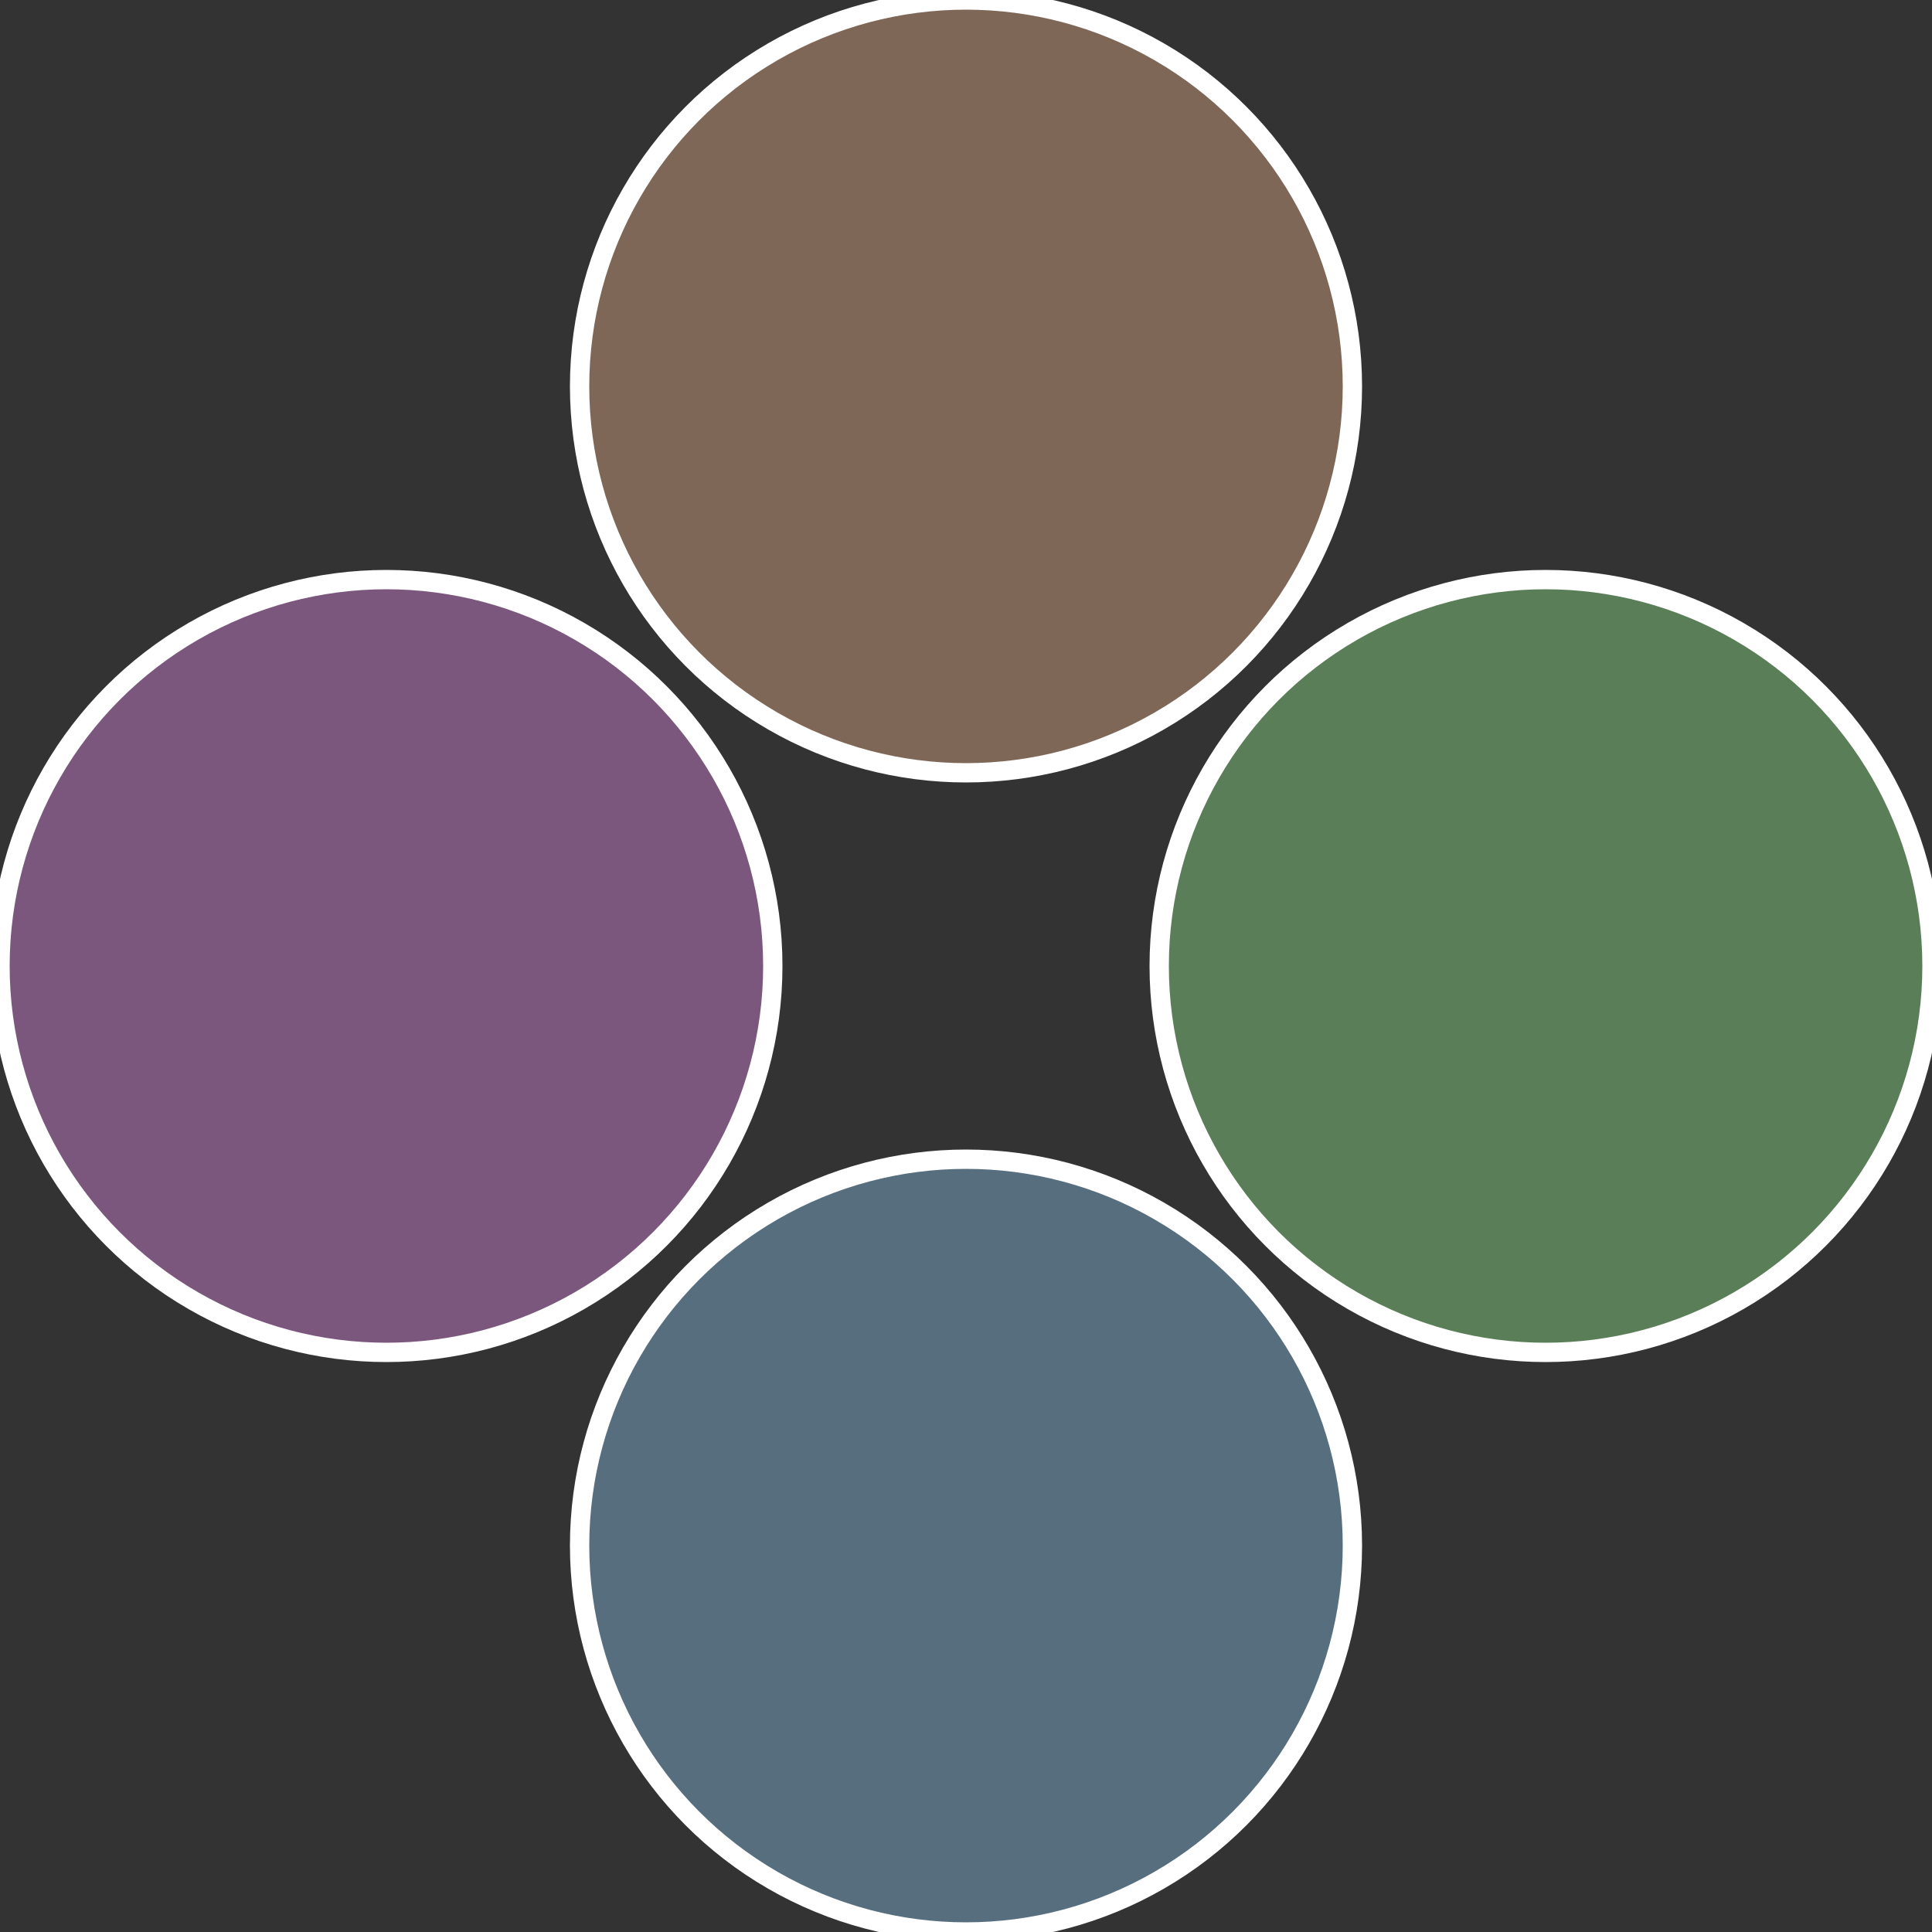 <?xml version="1.0" standalone="no"?>
<svg width="500" height="500" viewBox="-1 -1 2 2" xmlns="http://www.w3.org/2000/svg">
 
                <rect x="-1" y="-1" width="2" height="2" fill="#333333" stroke="none"/>
 
                <circle cx="0.6" cy="0" r="0.4" fill="#5a7e57" stroke="#fff" stroke-width="1%" />
             
                <circle cx="3.6739403974421E-17" cy="0.6" r="0.4" fill="#576e7e" stroke="#fff" stroke-width="1%" />
             
                <circle cx="-0.6" cy="7.3478807948841E-17" r="0.4" fill="#7b577e" stroke="#fff" stroke-width="1%" />
             
                <circle cx="-1.1021821192326E-16" cy="-0.6" r="0.4" fill="#7e6757" stroke="#fff" stroke-width="1%" />
            </svg>
